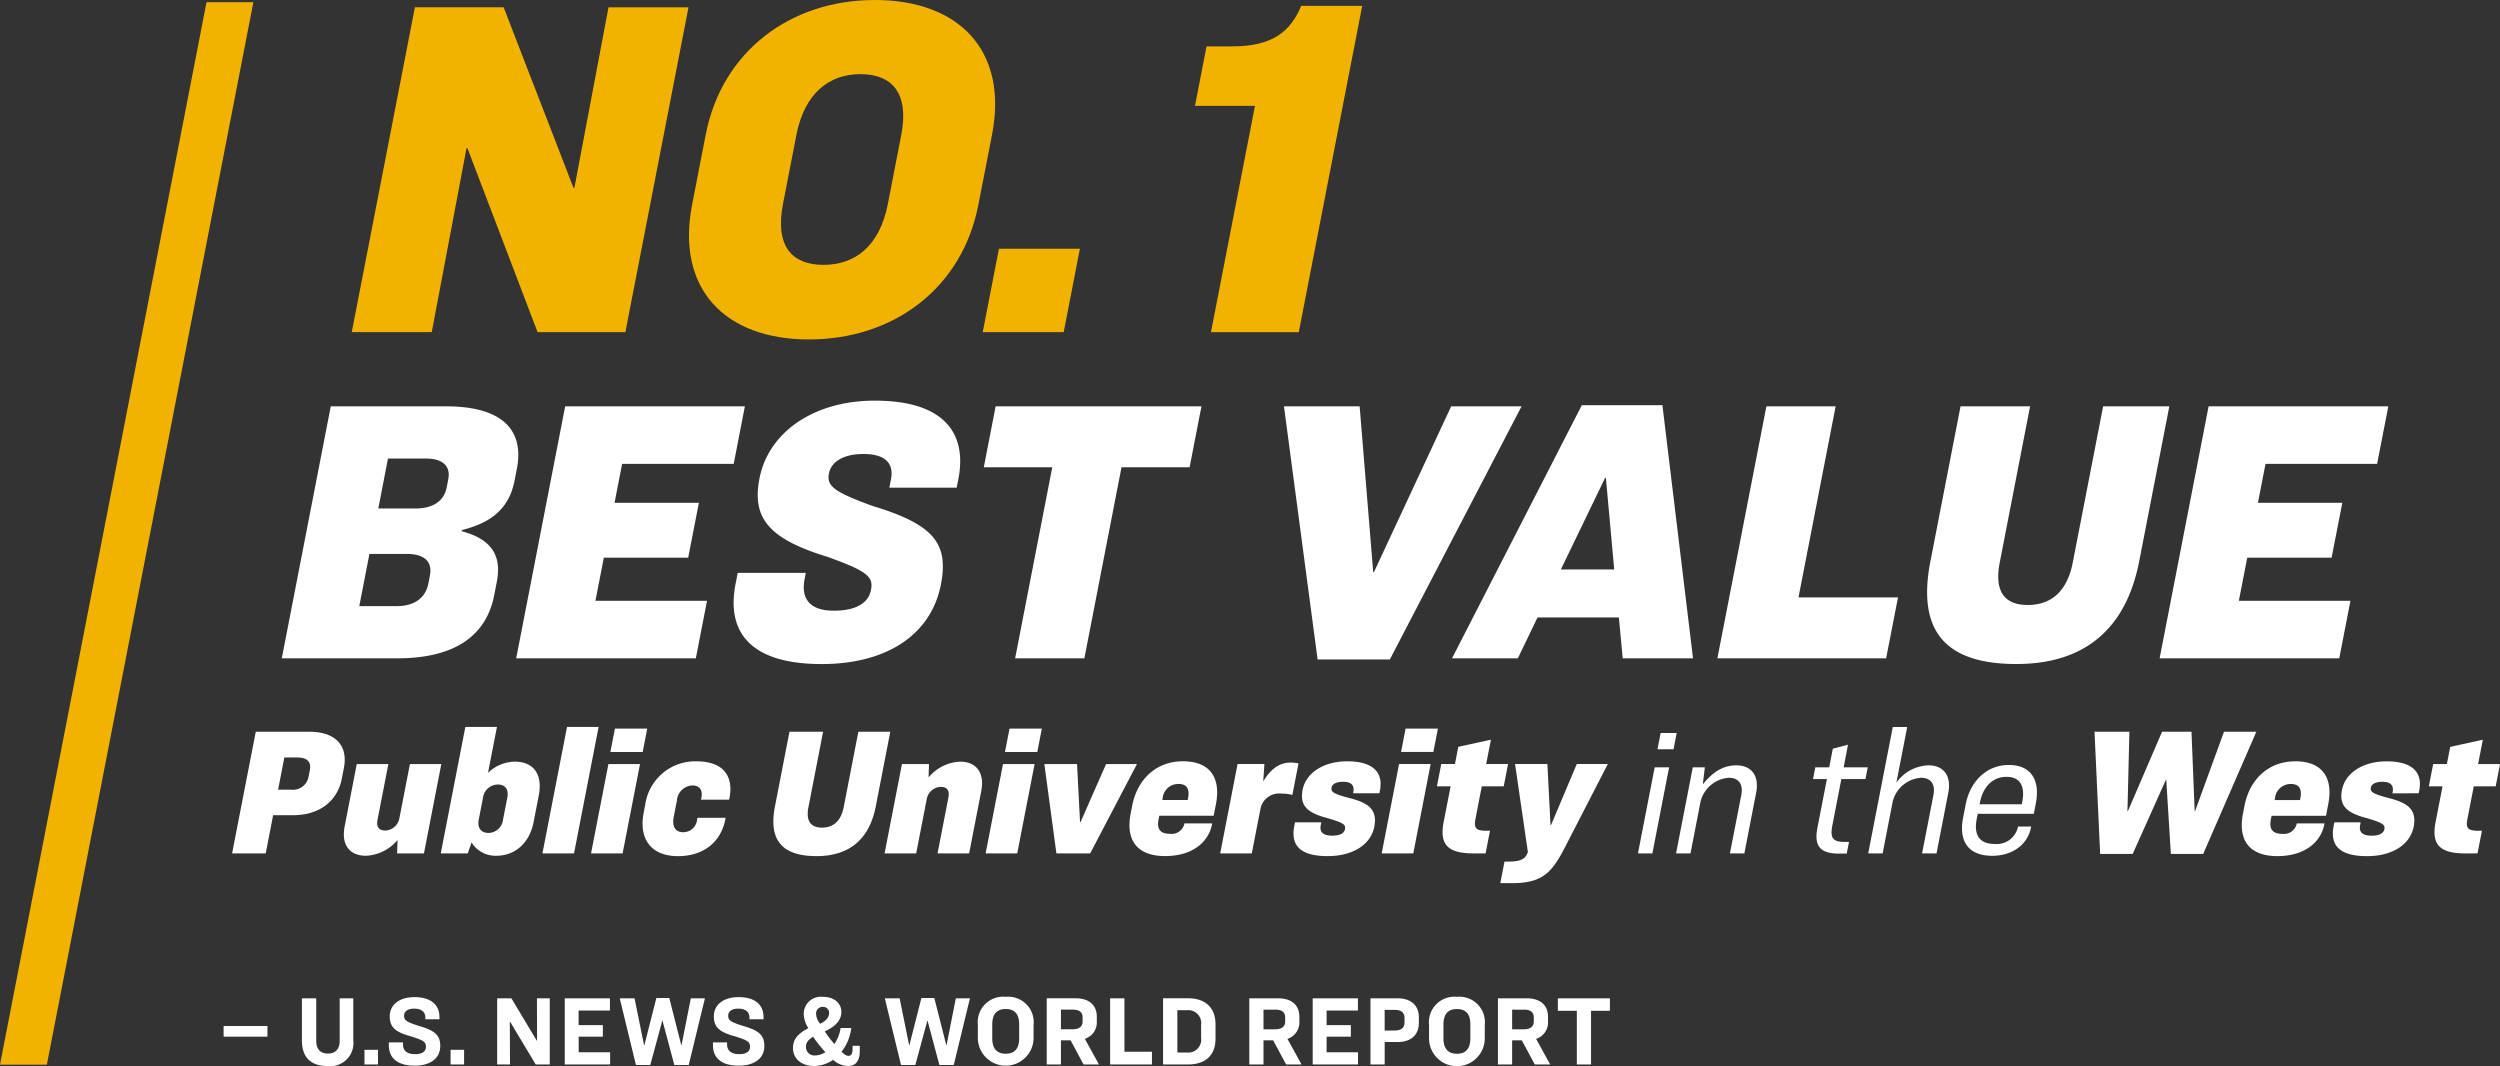 <svg xmlns="http://www.w3.org/2000/svg" viewBox="0 0 327.078 139.463"><rect x="0" y="0" width="327.078" height="139.463" fill="#333333" stroke="none"/><defs><style>.a{fill:#f1b300;}.b{fill:#fff;}</style></defs><path class="a" d="M79.614.957H90.079l-8.26,42.5H70.333L61.161,19.4h-.127L56.486,43.454H46.021l8.26-42.5H65.894l9.131,23.61h.128ZM129.79,17.611,128,26.8C125.883,37.71,116.923,44.41,105.82,44.41c-11.04,0-17.395-6.7-15.274-17.611l1.786-9.188C94.453,6.7,103.412,0,114.452,0,125.556,0,131.911,6.7,129.79,17.611ZM112.567,9.7c-4.084,0-7.312,2.488-8.378,7.976l-1.749,9c-1.079,5.551,1.194,7.975,5.278,7.975,4.147,0,7.362-2.424,8.441-7.975l1.75-9C118.975,12.187,116.715,9.7,112.567,9.7Zm16.006,33.755h10.592l2.121-10.912H130.693ZM170.241.766c-1.423,3.382-3.773,5.3-9.006,5.3h-3.382l-1.513,7.785h7.849l-5.755,29.607H169.92l8.3-42.688ZM0,139.288H6.131L33.15.288H27.019Z"/><path class="b" d="M64.659,77.863l.346-1.782c.683-3.516-.844-5.594-4.611-6.584l.029-.149c3.8-.94,6.181-2.772,6.9-6.485l.3-1.535c.952-4.9-1.678-8.168-9.3-8.168H43.275L36.866,86.129h15.1C59.784,86.129,63.667,82.961,64.659,77.863Zm-13.9-17.871h4.949c2.228,0,3.274.99,2.937,2.722l-.2,1.039c-.356,1.832-1.826,2.773-4.1,2.773h-4.85ZM47.005,79.3l1.328-6.832h4.851c2.376,0,3.411,1.04,3.064,2.823l-.2,1.039c-.365,1.881-1.814,2.97-4.14,2.97Zm20.528,6.831L73.942,53.16H97.454l-1.462,7.525h-14.6l-.991,5.1H91.436l-1.4,7.177H79l-1.1,5.644h14.6l-1.463,7.524ZM99.37,62.565c1.136-5.841,6.873-10.148,15.09-10.148,9.058,0,12.091,4.258,10.927,10.248l-.222,1.138h-8.81l.212-1.089c.384-1.98-.593-3.317-3.613-3.317-2.772,0-4.231,1.139-4.5,2.525-.327,1.684.667,2.426,5.657,4.257,8.042,2.426,10.037,4.9,8.987,10.3-1.279,6.584-7.119,10.4-15.584,10.4-9.552,0-12.468-4.358-11.285-10.447l.289-1.484h8.91l-.164.841c-.5,2.574.736,4.109,3.806,4.109s4.568-1.089,4.885-2.723c.347-1.782-.609-2.475-5.648-4.307C100.315,70.437,98.388,67.615,99.37,62.565Zm38.3-1.436h-8.959l1.549-7.969h26.928l-1.549,7.969h-8.911l-4.859,25h-9.059Zm34.713,25.149-4.4-33.118h9.9l1.775,21.682h.1L189.859,53.16h9.207l-17.23,33.118Zm45.113-33.267H206.951L189.97,86.129h8.612l2.575-5.345H211.8l.5,5.345H221.5ZM204.21,74.5,210,62.516h.1L211.19,74.5Zm42.554,11.633H224.687L231.1,53.16h9.059l-4.86,25h13.019Zm5.8-12.722L256.5,53.16H265.6l-3.975,20.445c-.682,3.515.407,5.545,3.675,5.545s5.2-2.03,5.879-5.545l3.975-20.445h8.662l-3.936,20.247C278.2,82.07,272.959,86.873,263.8,86.873,254.149,86.873,250.847,82.218,252.56,73.407Zm29.98,12.722,6.41-32.969h23.512L311,60.685H296.4l-.991,5.1h11.038l-1.4,7.177H294.01l-1.1,5.644h14.6l-1.463,7.524ZM44.714,101.9l.278-1.436c.553-2.843-1.015-4.732-4.551-4.732H33.463l-3.1,15.921h4.4l.971-5h2.605C41.83,106.656,44.156,104.767,44.714,101.9ZM40.54,100.75l-.172.885a2.07,2.07,0,0,1-2.332,1.674H36.387L37.2,99.1h1.65C40.168,99.1,40.754,99.651,40.54,100.75Zm11.414,10.9.054-1.745a5.724,5.724,0,0,1-4.129,2.055c-2.174,0-3.252-1.458-2.787-3.848l1.584-8.152H50.81l-1.422,7.315c-.158.812.113,1.387,1.021,1.387a1.966,1.966,0,0,0,1.846-1.626l1.375-7.076h4.11l-2.273,11.69Zm17.866-4.136.664-3.418c.572-2.941-.808-4.447-3.126-4.447a5.165,5.165,0,0,0-3.51,1.459l1.167-6H60.881l-3.216,16.543H61.2l.495-1.434a3.675,3.675,0,0,0,3.22,1.744C67.258,111.962,69.248,110.457,69.82,107.516Zm-3.449-3.155-.563,2.892a1.936,1.936,0,0,1-1.911,1.721c-.932,0-1.475-.644-1.266-1.721l.557-2.869a1.988,1.988,0,0,1,1.94-1.744C66.084,102.64,66.584,103.261,66.371,104.361Zm7.812-9.252h4.134L75.1,111.652H70.967Zm9.9,3.275H79.856l.595-3.059H84.68Zm-2.627,13.268H77.325L79.6,99.962h4.134Zm10.307-7.291c.191-.98-.215-1.6-1.194-1.6a2.134,2.134,0,0,0-2.011,1.985l-.413,2.128c-.214,1.1.088,2.007,1.234,2.007a1.815,1.815,0,0,0,1.822-1.625l.051-.263h3.68l-.047.24c-.548,2.82-2.721,4.78-6.186,4.78-3.512,0-5.155-2.247-4.486-5.689l.2-1.028a6.6,6.6,0,0,1,6.7-5.689c3.512,0,4.885,1.911,4.323,4.805l-.042.215h-3.68Zm24.715-8.63-1.9,9.777c-.813,4.184-3.342,6.5-7.763,6.5-4.659,0-6.254-2.247-5.427-6.5l1.9-9.777h4.4l-1.919,9.873c-.33,1.7.2,2.678,1.773,2.678s2.509-.982,2.839-2.678l1.919-9.873Zm3.387,15.921h-4.134l2.272-11.69h3.536l-.052,1.746a5.7,5.7,0,0,1,4.128-2.057c2.15,0,3.224,1.483,2.764,3.849l-1.585,8.152h-4.134l1.418-7.291c.167-.861-.085-1.41-1.016-1.41a1.941,1.941,0,0,0-1.822,1.625Zm11.359-11.69h4.134l-2.273,11.69h-4.134Zm.853-4.637h4.23l-.595,3.059h-4.229Zm6.132,16.327-1.574-11.69h4.277l.391,7.579h.072l3.336-7.579h4.039l-6.12,11.69ZM154.751,99.6c-3.417,0-5.937,2.271-6.63,5.832l-.194,1c-.688,3.537.877,5.569,4.509,5.569,3.56,0,5.681-1.816,6.136-4.159l.024-.12h-3.632l-.019.1a1.712,1.712,0,0,1-1.871,1.267c-1.315,0-1.733-.67-1.506-1.841l.1-.526h7.12l.293-1.506C159.734,101.875,158.431,99.6,154.751,99.6Zm.673,4.9-.033.167H152.07l.037-.191a2.058,2.058,0,0,1,2.068-1.912C155.369,102.568,155.657,103.309,155.424,104.5Zm8.35,7.148H159.64l2.272-11.69h3.513l-.154,2.272c.989-1.651,2.15-2.463,3.56-2.463a4.5,4.5,0,0,1,1.052.119l-.8,4.112a5.618,5.618,0,0,0-1.4-.168,2.5,2.5,0,0,0-2.761,1.913Zm16.03-3.49c-.441,2.27-2.708,3.848-6.1,3.848-3.847,0-4.826-1.6-4.371-3.944l.093-.478h3.441l-.071.359c-.162.837.209,1.386,1.5,1.386,1.147,0,1.58-.382,1.673-.861.107-.549-.153-.812-2.3-1.434-2.431-.645-3.679-1.482-3.247-3.7.423-2.176,2.685-3.729,5.838-3.729,3.322,0,4.745,1.41,4.28,3.8l-.074.383h-3.441l.032-.168c.167-.862-.265-1.339-1.341-1.339-.908,0-1.422.311-1.506.741-.116.6.268.836,2.335,1.387C178.888,105.005,180.259,105.819,179.8,108.162Zm7.726-9.778H183.3l.595-3.059h4.229Zm-4.489,1.578h4.134l-2.272,11.69h-4.134Zm11.418,8.726h.479l-.576,2.964h-1.625c-3.537,0-4.4-1.338-3.852-4.159l.9-4.615h-1.791l.566-2.916h1.792l.436-2.248,4.268-.931-.618,3.179H197.3l-.566,2.916h-2.87l-.835,4.3C192.8,108.4,193.169,108.688,194.459,108.688Zm10.256,2.223c-1.646,3.179-2.861,4.637-6.877,4.637h-1.553l.549-2.821h.382c1.41,0,2.232-.166,2.595-1.051l.084-.192-1.679-11.522h4.23l.408,7.985h.07l3.369-7.985h4.062ZM219.364,95.9l-.414,2.128h-2.1l.414-2.128Zm-2.881,4.494h1.888l-2.189,11.26h-1.888Zm13.276,3.323-1.543,7.937h-1.888l1.488-7.65c.264-1.362-.305-2.247-1.643-2.247a4.122,4.122,0,0,0-3.681,3.084l-1.325,6.813H219.28l2.189-11.26h1.576l-.265,2.224c1.224-1.506,2.563-2.487,4.379-2.487C229.19,100.129,230.182,101.54,229.759,103.715Zm11.447-3.323h3.155l-.3,1.53h-3.155l-1.17,6.025c-.335,1.72.074,2.2,1.6,2.2h.573l-.3,1.53h-.979c-2.365,0-3.345-.861-2.857-3.371l1.241-6.383h-1.816l.3-1.53h1.816l.474-2.437,1.99-.527Zm13.693,3.323-1.543,7.937h-1.888l1.487-7.65c.265-1.362-.3-2.247-1.642-2.247a4.123,4.123,0,0,0-3.682,3.084l-1.324,6.813h-1.888l3.216-16.543h1.888l-1.417,7.291a5.339,5.339,0,0,1,4.192-2.271C254.329,100.129,255.322,101.54,254.9,103.715Zm7.911-3.633c-2.915,0-5.053,2.152-5.639,5.164l-.339,1.744c-.571,2.94.563,4.972,3.812,4.972,2.748,0,4.652-1.553,5.065-3.68l.029-.145h-1.721l-.019.1a2.836,2.836,0,0,1-3.051,2.175c-2.126,0-2.7-1.363-2.336-3.227l.139-.718h7.336l.27-1.386C266.913,102.209,265.845,100.082,262.81,100.082Zm1.762,4.829-.061.31h-5.519l.042-.216c.394-2.031,1.634-3.37,3.474-3.37C264.4,101.635,264.948,102.974,264.572,104.911Zm30.629-9.18-6.957,15.993h-4.229l-.6-9.706h-.048l-4.348,9.706h-4.253l-.739-15.993h4.564l-.253,10.4h.048l4.482-10.4h3.847l.416,10.4h.048l3.79-10.4Zm5.075,3.873c-3.417,0-5.938,2.271-6.63,5.832l-.195,1c-.688,3.537.876,5.569,4.509,5.569,3.561,0,5.681-1.816,6.137-4.159l.022-.12h-3.63l-.02.1a1.711,1.711,0,0,1-1.871,1.267c-1.314,0-1.732-.67-1.506-1.841l.1-.526h7.12l.293-1.506C305.258,101.875,303.955,99.6,300.276,99.6Zm.673,4.9-.033.167H297.6l.036-.191a2.059,2.059,0,0,1,2.069-1.912C300.894,102.568,301.181,103.309,300.949,104.5Zm15.566-1.1-.075.383H313l.034-.168c.167-.862-.266-1.339-1.34-1.339-.908,0-1.424.311-1.507.741-.116.6.267.836,2.335,1.387,2.346.6,3.717,1.41,3.262,3.753-.442,2.27-2.708,3.848-6.1,3.848-3.848,0-4.826-1.6-4.371-3.944l.093-.478h3.44l-.069.359c-.163.837.209,1.386,1.5,1.386,1.146,0,1.579-.382,1.672-.861.106-.549-.153-.812-2.3-1.434-2.431-.645-3.678-1.482-3.246-3.7.423-2.176,2.683-3.729,5.838-3.729C315.557,99.6,316.979,101.014,316.515,103.405Zm6.292,3.777c-.237,1.218.138,1.506,1.428,1.506h.478l-.576,2.964h-1.625c-3.537,0-4.4-1.338-3.852-4.159l.9-4.615h-1.792l.567-2.916h1.792l.437-2.248,4.267-.931-.618,3.179h2.868l-.567,2.916h-2.868ZM29.256,134.237h5.733v1.39H29.256ZM44.44,130.61h1.781V136.1a3.02,3.02,0,0,1-3.367,3.367c-2.275,0-3.354-1.209-3.354-3.367V130.61h1.872v5.564c0,1.079.546,1.664,1.534,1.664s1.534-.585,1.534-1.664Zm3.245,6.734h1.767v1.924H47.685Zm9.911-.481c0,1.638-1.352,2.561-3.341,2.561-2.314,0-3.38-1.053-3.38-2.652v-.39h1.846v.26c0,.806.533,1.275,1.586,1.275.91,0,1.417-.352,1.417-.95,0-.689-.338-.858-1.95-1.378-2.041-.547-2.782-1.183-2.782-2.627,0-1.481,1.209-2.508,3.237-2.508,2.223,0,3.263,1.066,3.263,2.613v.286H55.646v-.247c0-.637-.429-1.145-1.469-1.145-.858,0-1.313.377-1.313.924,0,.662.442.845,1.9,1.325C56.933,134.822,57.6,135.458,57.6,136.863Zm1.354.481h1.767v1.924H58.95Zm11.3-6.734h1.678v8.658H70.09l-3.367-5.616H66.7l.026,5.616H65.046V130.61h1.859l3.328,5.551h.027Zm5.462,7.059h4.109v1.6H73.888V130.61H79.8v1.6h-4.1v1.912h3.173v1.507H75.708ZM90.38,130.61h1.846l-2.119,8.723H88.222l-1.547-5.8h-.026l-1.573,5.8H83.2l-2.119-8.723h1.937l1.248,6.149H84.3l1.573-6.188h1.69l1.573,6.188h.027ZM100,136.863c0,1.638-1.352,2.561-3.342,2.561-2.314,0-3.379-1.053-3.379-2.652v-.39h1.846v.26c0,.806.532,1.275,1.586,1.275.91,0,1.417-.352,1.417-.95,0-.689-.338-.858-1.95-1.378-2.042-.547-2.782-1.183-2.782-2.627,0-1.481,1.209-2.508,3.237-2.508,2.223,0,3.263,1.066,3.263,2.613v.286H98.052v-.247c0-.637-.429-1.145-1.469-1.145-.858,0-1.313.377-1.313.924,0,.662.442.845,1.9,1.325C99.339,134.822,100,135.458,100,136.863Zm11.544.325c0,.663-.17.949-.533.949-.248,0-.507-.143-.911-.533a6.239,6.239,0,0,0,1.274-3.107h-1.4a4.815,4.815,0,0,1-.818,2.093,16.477,16.477,0,0,1-1.248-1.651c1.664-.767,2.17-1.664,2.17-2.548,0-1.054-.845-1.976-2.444-1.976a2.244,2.244,0,0,0-2.483,2.2,3.642,3.642,0,0,0,.611,1.911c-1.469.727-2.015,1.534-2.015,2.6,0,1.313,1.027,2.34,2.782,2.34a4.455,4.455,0,0,0,2.47-.806,2.973,2.973,0,0,0,1.951.806c1.183,0,1.534-.91,1.534-1.976v-.663h-.936Zm-3.875-5.46a.78.78,0,0,1,.806.793c0,.468-.247.975-1.17,1.417a2.047,2.047,0,0,1-.533-1.287A.855.855,0,0,1,107.671,131.728Zm-1.013,6.357a1.1,1.1,0,0,1-1.209-1.17c0-.468.272-.884.935-1.274a18.121,18.121,0,0,0,1.6,2.015A2.5,2.5,0,0,1,106.658,138.085Zm18.395-7.475H126.9l-2.119,8.723H122.9l-1.548-5.8h-.025l-1.574,5.8h-1.872l-2.119-8.723H117.7l1.248,6.149h.026l1.572-6.188h1.691l1.573,6.188h.026Zm6.534-.2a3.34,3.34,0,0,0-3.654,3.679v1.69a3.647,3.647,0,1,0,7.294,0v-1.69A3.336,3.336,0,0,0,131.587,130.415Zm1.755,5.421c0,1.4-.637,2.028-1.755,2.028s-1.768-.624-1.768-2.028v-1.794c0-1.4.636-2.028,1.768-2.028s1.755.624,1.755,2.028Zm10.157-2.145v-.663c0-1.483-.962-2.418-2.782-2.418h-3.77v8.658h1.859v-3.159h1.261l1.7,3.159h2.015l-1.846-3.354A2.249,2.249,0,0,0,143.5,133.691Zm-1.859-.066c0,.651-.4,1.041-1.326,1.041h-1.508v-2.574h1.534c.923,0,1.3.377,1.3,1.039Zm5.474,3.979h3.6v1.664h-5.473V130.61h1.872Zm8.354-6.994h-3.3v8.658h3.289c2.34,0,3.575-1.287,3.575-3.367v-1.872C159.03,131.949,157.808,130.61,155.468,130.61Zm1.677,5.174a1.69,1.69,0,0,1-1.807,1.924h-1.3v-5.539h1.287a1.694,1.694,0,0,1,1.82,1.925ZM170,133.691v-.663c0-1.483-.962-2.418-2.782-2.418h-3.77v8.658h1.859v-3.159h1.262l1.7,3.159h2.015l-1.846-3.354A2.249,2.249,0,0,0,170,133.691Zm-1.859-.066c0,.651-.4,1.041-1.326,1.041h-1.508v-2.574h1.534c.923,0,1.3.377,1.3,1.039Zm5.422,4.044h4.108v1.6h-5.929V130.61h5.916v1.6h-4.095v1.912h3.172v1.507h-3.172Zm9.284-7.059H179.3v8.658h1.86V136.33h1.69c1.755,0,2.782-.936,2.782-2.509v-.728C185.631,131.545,184.6,130.61,182.849,130.61Zm.91,3.12c0,.676-.351,1.092-1.3,1.092h-1.3v-2.7h1.313c.923,0,1.287.416,1.287,1.091Zm6.858-3.315a3.339,3.339,0,0,0-3.653,3.679v1.69a3.647,3.647,0,1,0,7.293,0v-1.69A3.336,3.336,0,0,0,190.617,130.415Zm1.755,5.421c0,1.4-.637,2.028-1.755,2.028s-1.768-.624-1.768-2.028v-1.794c0-1.4.637-2.028,1.768-2.028s1.755.624,1.755,2.028Zm10.159-2.145v-.663c0-1.483-.962-2.418-2.783-2.418h-3.769v8.658h1.858v-3.159H199.1l1.7,3.159h2.016l-1.846-3.354A2.249,2.249,0,0,0,202.531,133.691Zm-1.86-.066c0,.651-.4,1.041-1.326,1.041h-1.508v-2.574h1.534c.923,0,1.3.377,1.3,1.039Zm3.147-3.015h6.812v1.638h-2.471v7.02H206.3v-7.02h-2.483Z"/></svg>